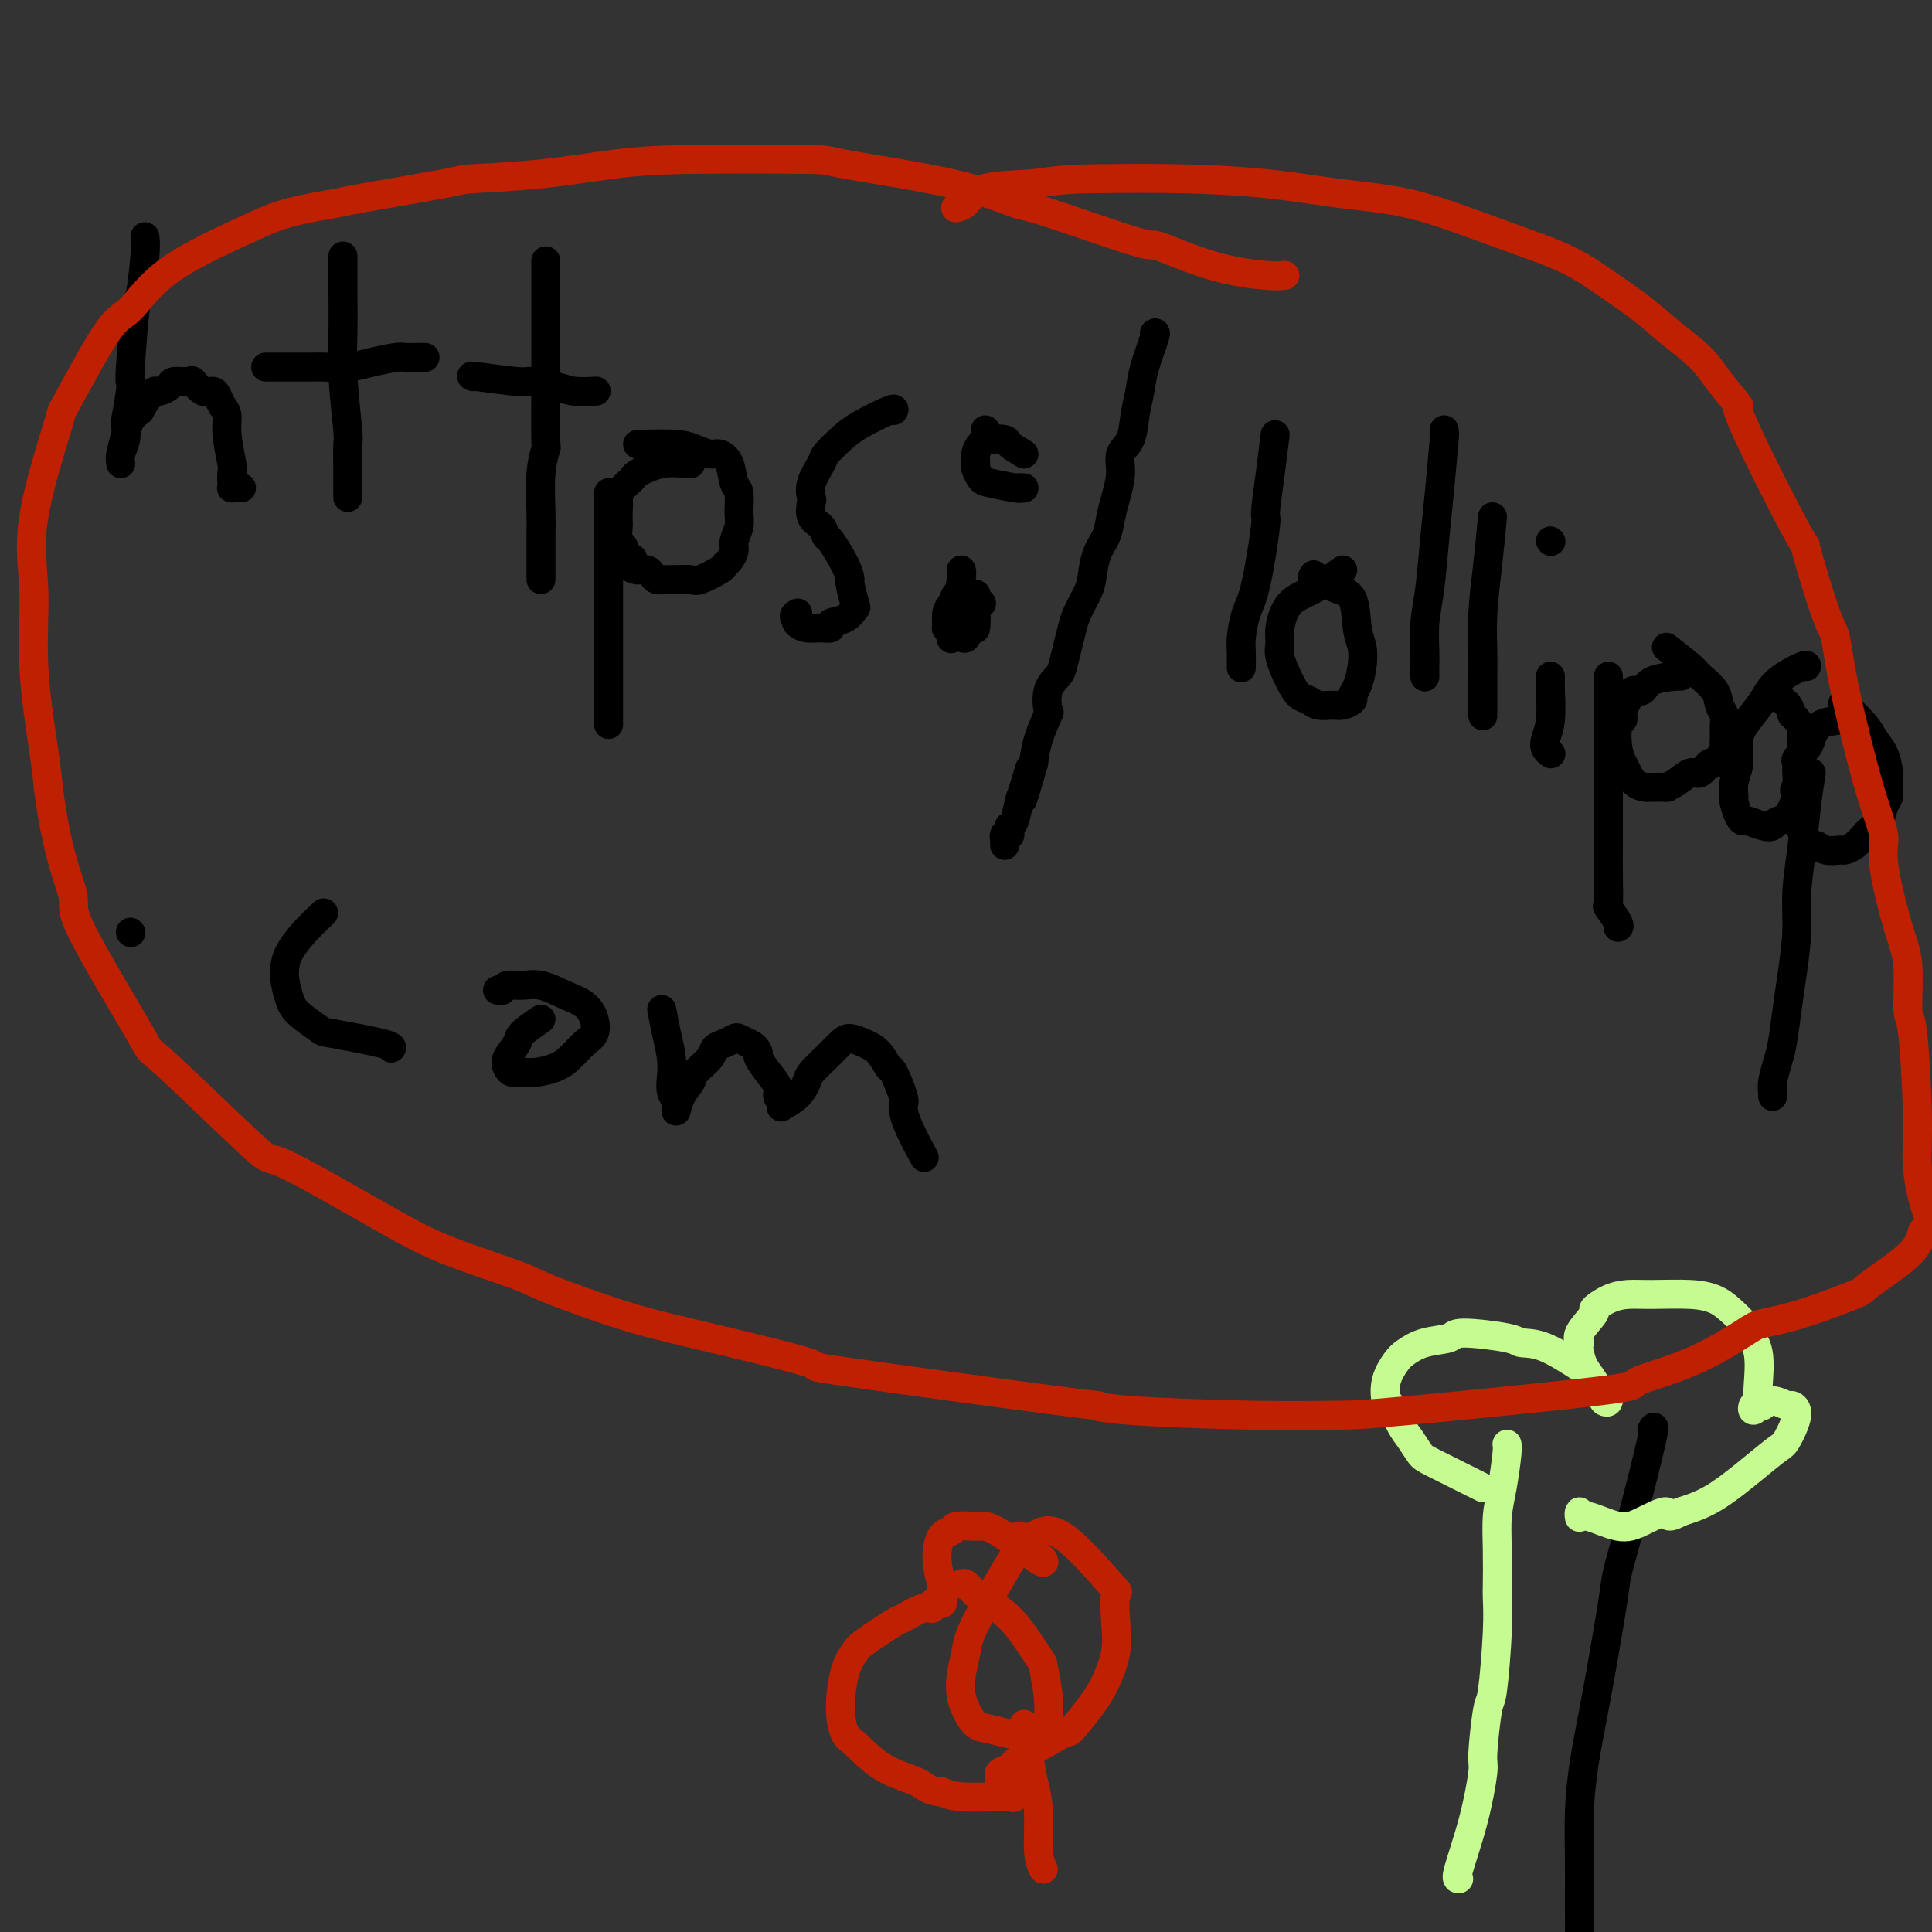 <svg viewBox='0 0 400 400' version='1.1' xmlns='http://www.w3.org/2000/svg' xmlns:xlink='http://www.w3.org/1999/xlink'><rect x="0" y="0" width="400" height="400" fill="#333333" stroke="none"/><g fill='none' stroke='#000000' stroke-width='6' stroke-linecap='round' stroke-linejoin='round'><path d='M30,49c0.091,0.784 0.182,1.569 0,4c-0.182,2.431 -0.636,6.509 -1,8c-0.364,1.491 -0.637,0.393 -1,3c-0.363,2.607 -0.815,8.917 -1,12c-0.185,3.083 -0.101,2.940 0,3c0.101,0.060 0.219,0.323 0,2c-0.219,1.677 -0.777,4.768 -1,6c-0.223,1.232 -0.112,0.604 0,1c0.112,0.396 0.225,1.815 0,3c-0.225,1.185 -0.789,2.137 -1,3c-0.211,0.863 -0.068,1.637 0,2c0.068,0.363 0.063,0.316 0,0c-0.063,-0.316 -0.182,-0.899 0,-2c0.182,-1.101 0.664,-2.719 1,-4c0.336,-1.281 0.524,-2.223 1,-3c0.476,-0.777 1.238,-1.388 2,-2'/><path d='M29,85c1.019,-2.008 1.566,-2.528 2,-3c0.434,-0.472 0.754,-0.896 1,-1c0.246,-0.104 0.418,0.114 1,0c0.582,-0.114 1.573,-0.559 2,-1c0.427,-0.441 0.289,-0.879 1,-1c0.711,-0.121 2.270,0.075 3,0c0.730,-0.075 0.629,-0.420 1,0c0.371,0.420 1.214,1.606 2,2c0.786,0.394 1.516,-0.004 2,0c0.484,0.004 0.722,0.411 1,1c0.278,0.589 0.596,1.361 1,2c0.404,0.639 0.893,1.144 1,2c0.107,0.856 -0.167,2.061 0,4c0.167,1.939 0.776,4.611 1,6c0.224,1.389 0.063,1.497 0,2c-0.063,0.503 -0.027,1.403 0,2c0.027,0.597 0.046,0.892 0,1c-0.046,0.108 -0.157,0.029 0,0c0.157,-0.029 0.581,-0.008 1,0c0.419,0.008 0.834,0.002 1,0c0.166,-0.002 0.083,-0.001 0,0'/><path d='M55,76c2.647,-0.002 5.294,-0.003 7,0c1.706,0.003 2.471,0.011 3,0c0.529,-0.011 0.822,-0.041 2,0c1.178,0.041 3.240,0.155 5,0c1.760,-0.155 3.218,-0.577 5,-1c1.782,-0.423 3.889,-0.845 5,-1c1.111,-0.155 1.226,-0.041 2,0c0.774,0.041 2.208,0.011 3,0c0.792,-0.011 0.940,-0.003 1,0c0.060,0.003 0.030,0.002 0,0'/><path d='M71,53c0.002,1.038 0.004,2.075 0,3c-0.004,0.925 -0.015,1.736 0,4c0.015,2.264 0.057,5.980 0,9c-0.057,3.020 -0.211,5.345 0,9c0.211,3.655 0.789,8.640 1,11c0.211,2.360 0.057,2.097 0,3c-0.057,0.903 -0.015,2.974 0,5c0.015,2.026 0.004,4.007 0,5c-0.004,0.993 -0.001,0.998 0,1c0.001,0.002 0.001,0.001 0,0'/><path d='M98,78c-0.427,-0.119 -0.853,-0.238 1,0c1.853,0.238 5.986,0.834 8,1c2.014,0.166 1.910,-0.099 3,0c1.090,0.099 3.375,0.563 5,1c1.625,0.437 2.591,0.849 4,1c1.409,0.151 3.260,0.043 4,0c0.740,-0.043 0.370,-0.022 0,0'/><path d='M113,54c-0.000,0.963 -0.000,1.927 0,5c0.000,3.073 0.001,8.256 0,12c-0.001,3.744 -0.004,6.049 0,7c0.004,0.951 0.015,0.549 0,3c-0.015,2.451 -0.057,7.754 0,10c0.057,2.246 0.211,1.436 0,2c-0.211,0.564 -0.789,2.503 -1,5c-0.211,2.497 -0.057,5.551 0,8c0.057,2.449 0.015,4.292 0,5c-0.015,0.708 -0.004,0.281 0,1c0.004,0.719 0.001,2.585 0,4c-0.001,1.415 -0.000,2.379 0,3c0.000,0.621 0.000,0.898 0,1c-0.000,0.102 -0.000,0.029 0,0c0.000,-0.029 0.000,-0.015 0,0'/><path d='M132,92c3.007,-0.081 6.014,-0.161 8,0c1.986,0.161 2.952,0.565 4,1c1.048,0.435 2.180,0.902 3,1c0.820,0.098 1.330,-0.171 2,0c0.670,0.171 1.501,0.783 2,2c0.499,1.217 0.666,3.040 1,4c0.334,0.960 0.836,1.058 1,2c0.164,0.942 -0.012,2.728 0,4c0.012,1.272 0.210,2.029 0,3c-0.210,0.971 -0.827,2.157 -1,3c-0.173,0.843 0.097,1.344 0,2c-0.097,0.656 -0.563,1.468 -1,2c-0.437,0.532 -0.845,0.784 -1,1c-0.155,0.216 -0.058,0.398 -1,1c-0.942,0.602 -2.925,1.626 -4,2c-1.075,0.374 -1.244,0.097 -2,0c-0.756,-0.097 -2.100,-0.016 -3,0c-0.900,0.016 -1.357,-0.034 -2,0c-0.643,0.034 -1.471,0.154 -2,0c-0.529,-0.154 -0.758,-0.580 -1,-1c-0.242,-0.420 -0.498,-0.834 -1,-1c-0.502,-0.166 -1.251,-0.083 -2,0'/><path d='M132,118c-2.808,-0.424 -1.327,-1.483 -1,-2c0.327,-0.517 -0.501,-0.491 -1,-1c-0.499,-0.509 -0.670,-1.553 -1,-2c-0.330,-0.447 -0.820,-0.299 -1,-1c-0.180,-0.701 -0.050,-2.253 0,-3c0.050,-0.747 0.020,-0.690 0,-1c-0.020,-0.310 -0.030,-0.986 0,-2c0.030,-1.014 0.099,-2.364 0,-3c-0.099,-0.636 -0.366,-0.556 0,-1c0.366,-0.444 1.366,-1.411 2,-2c0.634,-0.589 0.902,-0.799 1,-1c0.098,-0.201 0.026,-0.394 1,-1c0.974,-0.606 2.993,-1.626 5,-2c2.007,-0.374 4.002,-0.101 5,0c0.998,0.101 0.999,0.029 1,0c0.001,-0.029 0.000,-0.014 0,0'/><path d='M126,102c0.000,0.240 0.000,0.480 0,3c0.000,2.520 0.000,7.322 0,11c0.000,3.678 0.000,6.234 0,7c0.000,0.766 0.000,-0.258 0,2c-0.000,2.258 0.000,7.799 0,10c0.000,2.201 -0.000,1.063 0,2c0.000,0.937 0.000,3.950 0,6c0.000,2.050 0.000,3.138 0,4c0.000,0.862 -0.000,1.499 0,2c0.000,0.501 0.000,0.866 0,1c-0.000,0.134 -0.000,0.038 0,0c0.000,-0.038 0.000,-0.019 0,0'/><path d='M185,85c0.159,-0.271 0.318,-0.541 -1,0c-1.318,0.541 -4.112,1.894 -6,3c-1.888,1.106 -2.870,1.964 -4,3c-1.130,1.036 -2.407,2.251 -3,3c-0.593,0.749 -0.500,1.034 -1,2c-0.500,0.966 -1.591,2.614 -2,4c-0.409,1.386 -0.134,2.508 0,3c0.134,0.492 0.128,0.352 0,1c-0.128,0.648 -0.378,2.084 0,3c0.378,0.916 1.384,1.311 2,2c0.616,0.689 0.844,1.673 1,2c0.156,0.327 0.241,-0.003 1,1c0.759,1.003 2.190,3.339 3,5c0.810,1.661 0.997,2.648 1,3c0.003,0.352 -0.179,0.069 0,1c0.179,0.931 0.718,3.076 1,4c0.282,0.924 0.305,0.625 0,1c-0.305,0.375 -0.939,1.422 -2,2c-1.061,0.578 -2.551,0.688 -3,1c-0.449,0.312 0.142,0.827 0,1c-0.142,0.173 -1.017,0.005 -2,0c-0.983,-0.005 -2.072,0.152 -3,0c-0.928,-0.152 -1.694,-0.615 -2,-1c-0.306,-0.385 -0.153,-0.693 0,-1'/><path d='M165,128c-1.089,-0.378 -0.311,-0.822 0,-1c0.311,-0.178 0.156,-0.089 0,0'/><path d='M204,89c0.000,0.000 0.100,0.100 0.1,0.1'/><path d='M212,94c-1.232,-0.737 -2.463,-1.474 -3,-2c-0.537,-0.526 -0.378,-0.842 -1,-1c-0.622,-0.158 -2.024,-0.160 -3,0c-0.976,0.160 -1.526,0.480 -2,1c-0.474,0.520 -0.870,1.238 -1,2c-0.130,0.762 0.007,1.567 0,2c-0.007,0.433 -0.159,0.495 0,1c0.159,0.505 0.630,1.455 1,2c0.370,0.545 0.638,0.685 2,1c1.362,0.315 3.818,0.804 5,1c1.182,0.196 1.091,0.098 1,0'/><path d='M211,101c1.156,0.156 1.044,0.044 1,0c-0.044,-0.044 -0.022,-0.022 0,0'/><path d='M199,118c0.106,0.188 0.212,0.376 0,2c-0.212,1.624 -0.743,4.684 -1,6c-0.257,1.316 -0.242,0.887 0,1c0.242,0.113 0.709,0.769 1,1c0.291,0.231 0.405,0.038 1,0c0.595,-0.038 1.672,0.078 2,0c0.328,-0.078 -0.092,-0.350 0,-1c0.092,-0.650 0.697,-1.677 1,-2c0.303,-0.323 0.302,0.057 0,0c-0.302,-0.057 -0.907,-0.553 -1,-1c-0.093,-0.447 0.326,-0.845 0,-1c-0.326,-0.155 -1.398,-0.065 -2,0c-0.602,0.065 -0.735,0.106 -1,0c-0.265,-0.106 -0.660,-0.360 -1,0c-0.340,0.360 -0.623,1.333 -1,2c-0.377,0.667 -0.849,1.026 -1,2c-0.151,0.974 0.019,2.562 0,3c-0.019,0.438 -0.226,-0.273 0,0c0.226,0.273 0.887,1.532 1,2c0.113,0.468 -0.320,0.146 0,0c0.320,-0.146 1.394,-0.116 2,0c0.606,0.116 0.745,0.319 1,0c0.255,-0.319 0.628,-1.159 1,-2'/><path d='M201,130c0.987,0.105 0.955,0.368 1,0c0.045,-0.368 0.166,-1.367 0,-2c-0.166,-0.633 -0.620,-0.899 -1,-1c-0.380,-0.101 -0.688,-0.038 -1,0c-0.312,0.038 -0.630,0.053 -1,0c-0.370,-0.053 -0.793,-0.172 -1,0c-0.207,0.172 -0.200,0.634 0,1c0.200,0.366 0.592,0.637 1,1c0.408,0.363 0.831,0.818 1,1c0.169,0.182 0.085,0.091 0,0'/><path d='M239,69c0.203,-0.136 0.407,-0.272 0,1c-0.407,1.272 -1.423,3.953 -2,6c-0.577,2.047 -0.714,3.459 -1,5c-0.286,1.541 -0.721,3.209 -1,5c-0.279,1.791 -0.404,3.703 -1,5c-0.596,1.297 -1.664,1.978 -2,3c-0.336,1.022 0.061,2.386 0,4c-0.061,1.614 -0.580,3.479 -1,5c-0.420,1.521 -0.741,2.699 -1,4c-0.259,1.301 -0.454,2.726 -1,4c-0.546,1.274 -1.442,2.398 -2,4c-0.558,1.602 -0.779,3.680 -1,5c-0.221,1.320 -0.441,1.880 -1,3c-0.559,1.120 -1.458,2.799 -2,4c-0.542,1.201 -0.727,1.923 -1,3c-0.273,1.077 -0.634,2.510 -1,4c-0.366,1.490 -0.737,3.036 -1,4c-0.263,0.964 -0.417,1.345 -1,2c-0.583,0.655 -1.595,1.584 -2,3c-0.405,1.416 -0.201,3.318 0,4c0.201,0.682 0.400,0.145 0,1c-0.400,0.855 -1.400,3.101 -2,5c-0.600,1.899 -0.800,3.449 -1,5'/><path d='M214,158c-4.046,14.072 -1.662,4.750 -1,2c0.662,-2.750 -0.397,1.070 -1,3c-0.603,1.930 -0.749,1.971 -1,3c-0.251,1.029 -0.607,3.046 -1,4c-0.393,0.954 -0.823,0.846 -1,1c-0.177,0.154 -0.100,0.569 0,1c0.100,0.431 0.223,0.879 0,1c-0.223,0.121 -0.792,-0.084 -1,0c-0.208,0.084 -0.056,0.455 0,1c0.056,0.545 0.015,1.262 0,1c-0.015,-0.262 -0.004,-1.503 0,-2c0.004,-0.497 0.002,-0.248 0,0'/><path d='M264,90c-0.297,2.479 -0.594,4.958 -1,8c-0.406,3.042 -0.922,6.646 -1,8c-0.078,1.354 0.280,0.458 0,3c-0.280,2.542 -1.199,8.521 -2,12c-0.801,3.479 -1.482,4.459 -2,6c-0.518,1.541 -0.871,3.642 -1,5c-0.129,1.358 -0.035,1.972 0,3c0.035,1.028 0.009,2.469 0,3c-0.009,0.531 -0.003,0.152 0,0c0.003,-0.152 0.001,-0.076 0,0'/><path d='M278,118c-2.031,1.482 -4.063,2.964 -6,4c-1.937,1.036 -3.781,1.624 -5,3c-1.219,1.376 -1.813,3.538 -2,5c-0.187,1.462 0.033,2.223 0,3c-0.033,0.777 -0.319,1.571 0,3c0.319,1.429 1.244,3.493 2,5c0.756,1.507 1.343,2.457 2,3c0.657,0.543 1.385,0.678 2,1c0.615,0.322 1.117,0.830 2,1c0.883,0.170 2.149,0.003 3,0c0.851,-0.003 1.289,0.159 2,0c0.711,-0.159 1.694,-0.640 2,-1c0.306,-0.360 -0.065,-0.600 0,-1c0.065,-0.400 0.566,-0.962 1,-2c0.434,-1.038 0.800,-2.554 1,-4c0.200,-1.446 0.235,-2.821 0,-4c-0.235,-1.179 -0.740,-2.161 -1,-4c-0.260,-1.839 -0.276,-4.535 -1,-6c-0.724,-1.465 -2.155,-1.699 -3,-2c-0.845,-0.301 -1.103,-0.668 -2,-1c-0.897,-0.332 -2.434,-0.628 -3,-1c-0.566,-0.372 -0.162,-0.821 0,-1c0.162,-0.179 0.081,-0.090 0,0'/><path d='M299,89c-0.024,0.580 -0.048,1.161 0,1c0.048,-0.161 0.167,-1.063 0,1c-0.167,2.063 -0.619,7.091 -1,11c-0.381,3.909 -0.691,6.699 -1,10c-0.309,3.301 -0.619,7.113 -1,10c-0.381,2.887 -0.834,4.851 -1,7c-0.166,2.149 -0.044,4.485 0,6c0.044,1.515 0.012,2.210 0,3c-0.012,0.790 -0.003,1.674 0,2c0.003,0.326 0.001,0.093 0,0c-0.001,-0.093 -0.000,-0.047 0,0'/><path d='M309,107c-0.309,3.305 -0.619,6.611 -1,10c-0.381,3.389 -0.834,6.863 -1,10c-0.166,3.137 -0.044,5.937 0,8c0.044,2.063 0.012,3.388 0,5c-0.012,1.612 -0.003,3.511 0,5c0.003,1.489 0.001,2.568 0,3c-0.001,0.432 -0.000,0.216 0,0'/><path d='M321,140c0.008,0.349 0.015,0.699 0,1c-0.015,0.301 -0.053,0.554 0,2c0.053,1.446 0.196,4.086 0,6c-0.196,1.914 -0.733,3.101 -1,4c-0.267,0.899 -0.264,1.511 0,2c0.264,0.489 0.790,0.854 1,1c0.210,0.146 0.105,0.073 0,0'/><path d='M321,112c0.000,0.000 0.100,0.100 0.1,0.1'/><path d='M345,134c1.972,1.534 3.944,3.069 5,4c1.056,0.931 1.197,1.259 2,2c0.803,0.741 2.268,1.893 3,3c0.732,1.107 0.732,2.167 1,3c0.268,0.833 0.806,1.439 1,2c0.194,0.561 0.045,1.076 0,2c-0.045,0.924 0.014,2.256 0,3c-0.014,0.744 -0.101,0.901 0,1c0.101,0.099 0.390,0.140 0,1c-0.390,0.860 -1.458,2.538 -2,3c-0.542,0.462 -0.556,-0.293 -1,0c-0.444,0.293 -1.317,1.634 -2,2c-0.683,0.366 -1.174,-0.242 -2,0c-0.826,0.242 -1.987,1.333 -3,2c-1.013,0.667 -1.880,0.911 -2,1c-0.120,0.089 0.506,0.024 0,0c-0.506,-0.024 -2.145,-0.007 -3,0c-0.855,0.007 -0.928,0.003 -1,0'/><path d='M341,163c-2.543,-0.087 -3.400,-1.803 -4,-3c-0.600,-1.197 -0.941,-1.874 -1,-2c-0.059,-0.126 0.165,0.300 0,0c-0.165,-0.300 -0.721,-1.326 -1,-3c-0.279,-1.674 -0.283,-3.998 0,-5c0.283,-1.002 0.853,-0.684 1,-1c0.147,-0.316 -0.130,-1.268 0,-2c0.130,-0.732 0.665,-1.243 1,-2c0.335,-0.757 0.468,-1.758 1,-2c0.532,-0.242 1.463,0.275 2,0c0.537,-0.275 0.680,-1.342 2,-2c1.320,-0.658 3.817,-0.908 5,-1c1.183,-0.092 1.052,-0.026 1,0c-0.052,0.026 -0.026,0.013 0,0'/><path d='M333,140c0.000,0.736 0.000,1.472 0,3c-0.000,1.528 -0.000,3.849 0,7c0.000,3.151 0.001,7.132 0,10c-0.001,2.868 -0.002,4.622 0,7c0.002,2.378 0.008,5.380 0,8c-0.008,2.620 -0.030,4.860 0,7c0.030,2.140 0.113,4.181 0,5c-0.113,0.819 -0.422,0.415 0,1c0.422,0.585 1.575,2.157 2,3c0.425,0.843 0.121,0.955 0,1c-0.121,0.045 -0.061,0.022 0,0'/><path d='M374,138c0.072,-0.245 0.145,-0.489 -1,0c-1.145,0.489 -3.507,1.712 -5,3c-1.493,1.288 -2.117,2.641 -3,4c-0.883,1.359 -2.026,2.725 -3,4c-0.974,1.275 -1.778,2.458 -2,4c-0.222,1.542 0.140,3.443 0,5c-0.140,1.557 -0.780,2.771 -1,4c-0.220,1.229 -0.019,2.472 0,3c0.019,0.528 -0.143,0.341 0,1c0.143,0.659 0.591,2.163 1,3c0.409,0.837 0.777,1.005 1,1c0.223,-0.005 0.300,-0.184 1,0c0.700,0.184 2.022,0.730 3,1c0.978,0.270 1.611,0.264 2,0c0.389,-0.264 0.535,-0.786 1,-1c0.465,-0.214 1.249,-0.119 2,-1c0.751,-0.881 1.470,-2.739 2,-4c0.530,-1.261 0.871,-1.924 1,-3c0.129,-1.076 0.046,-2.565 0,-4c-0.046,-1.435 -0.053,-2.818 0,-4c0.053,-1.182 0.168,-2.164 0,-3c-0.168,-0.836 -0.619,-1.524 -1,-2c-0.381,-0.476 -0.690,-0.738 -1,-1'/><path d='M371,148c-0.718,-2.724 -1.512,-2.534 -2,-3c-0.488,-0.466 -0.670,-1.587 -1,-2c-0.330,-0.413 -0.809,-0.118 -1,0c-0.191,0.118 -0.096,0.059 0,0'/><path d='M382,146c-0.406,-0.379 -0.813,-0.758 0,0c0.813,0.758 2.844,2.654 4,4c1.156,1.346 1.435,2.143 2,3c0.565,0.857 1.416,1.776 2,3c0.584,1.224 0.901,2.754 1,4c0.099,1.246 -0.019,2.208 0,3c0.019,0.792 0.175,1.416 0,2c-0.175,0.584 -0.679,1.130 -1,2c-0.321,0.870 -0.457,2.065 -1,3c-0.543,0.935 -1.492,1.609 -2,2c-0.508,0.391 -0.576,0.498 -1,1c-0.424,0.502 -1.203,1.398 -2,2c-0.797,0.602 -1.613,0.910 -2,1c-0.387,0.090 -0.345,-0.038 -1,0c-0.655,0.038 -2.008,0.244 -3,0c-0.992,-0.244 -1.625,-0.937 -2,-1c-0.375,-0.063 -0.493,0.502 -1,0c-0.507,-0.502 -1.404,-2.073 -2,-3c-0.596,-0.927 -0.891,-1.211 -1,-2c-0.109,-0.789 -0.031,-2.083 0,-3c0.031,-0.917 0.016,-1.459 0,-2'/><path d='M372,165c-0.926,-2.003 -0.241,-1.510 0,-2c0.241,-0.490 0.039,-1.964 0,-3c-0.039,-1.036 0.084,-1.633 0,-2c-0.084,-0.367 -0.376,-0.504 0,-1c0.376,-0.496 1.421,-1.352 2,-2c0.579,-0.648 0.691,-1.088 1,-2c0.309,-0.912 0.815,-2.297 2,-3c1.185,-0.703 3.050,-0.725 4,-1c0.950,-0.275 0.987,-0.805 1,-1c0.013,-0.195 0.004,-0.056 0,0c-0.004,0.056 -0.002,0.028 0,0'/><path d='M375,160c-0.341,2.164 -0.683,4.328 -1,7c-0.317,2.672 -0.610,5.853 -1,9c-0.390,3.147 -0.878,6.260 -1,9c-0.122,2.740 0.122,5.106 0,8c-0.122,2.894 -0.611,6.316 -1,9c-0.389,2.684 -0.679,4.631 -1,7c-0.321,2.369 -0.675,5.160 -1,7c-0.325,1.840 -0.623,2.728 -1,4c-0.377,1.272 -0.833,2.929 -1,4c-0.167,1.071 -0.045,1.558 0,2c0.045,0.442 0.013,0.841 0,1c-0.013,0.159 -0.006,0.080 0,0'/><path d='M27,193c0.000,0.000 0.100,0.100 0.1,0.1'/><path d='M67,189c-1.380,1.312 -2.759,2.623 -4,4c-1.241,1.377 -2.343,2.818 -3,4c-0.657,1.182 -0.869,2.103 -1,3c-0.131,0.897 -0.181,1.769 0,3c0.181,1.231 0.592,2.820 1,4c0.408,1.180 0.813,1.952 2,3c1.187,1.048 3.155,2.372 4,3c0.845,0.628 0.567,0.560 3,1c2.433,0.440 7.578,1.388 10,2c2.422,0.612 2.121,0.889 2,1c-0.121,0.111 -0.060,0.055 0,0'/><path d='M112,211c-1.637,1.118 -3.273,2.237 -4,3c-0.727,0.763 -0.543,1.171 -1,2c-0.457,0.829 -1.554,2.079 -2,3c-0.446,0.921 -0.240,1.512 0,2c0.240,0.488 0.514,0.872 1,1c0.486,0.128 1.183,-0.000 2,0c0.817,0.000 1.753,0.128 3,0c1.247,-0.128 2.805,-0.512 4,-1c1.195,-0.488 2.028,-1.079 3,-2c0.972,-0.921 2.081,-2.172 3,-3c0.919,-0.828 1.646,-1.235 2,-2c0.354,-0.765 0.335,-1.889 0,-3c-0.335,-1.111 -0.986,-2.208 -2,-3c-1.014,-0.792 -2.390,-1.280 -4,-2c-1.610,-0.720 -3.454,-1.671 -5,-2c-1.546,-0.329 -2.793,-0.036 -4,0c-1.207,0.036 -2.375,-0.186 -3,0c-0.625,0.186 -0.707,0.781 -1,1c-0.293,0.219 -0.798,0.063 -1,0c-0.202,-0.063 -0.101,-0.031 0,0'/><path d='M137,209c0.312,1.648 0.623,3.296 1,5c0.377,1.704 0.819,3.464 1,5c0.181,1.536 0.101,2.848 0,4c-0.101,1.152 -0.221,2.142 0,3c0.221,0.858 0.785,1.583 1,2c0.215,0.417 0.083,0.527 0,1c-0.083,0.473 -0.117,1.308 0,1c0.117,-0.308 0.384,-1.760 1,-3c0.616,-1.240 1.582,-2.268 2,-3c0.418,-0.732 0.287,-1.166 1,-2c0.713,-0.834 2.270,-2.066 3,-3c0.730,-0.934 0.632,-1.568 1,-2c0.368,-0.432 1.202,-0.662 2,-1c0.798,-0.338 1.561,-0.783 2,-1c0.439,-0.217 0.554,-0.205 1,0c0.446,0.205 1.223,0.602 2,1'/><path d='M155,216c1.250,0.430 1.875,1.505 2,2c0.125,0.495 -0.250,0.408 0,1c0.250,0.592 1.125,1.861 2,3c0.875,1.139 1.748,2.149 2,3c0.252,0.851 -0.119,1.544 0,2c0.119,0.456 0.729,0.676 1,1c0.271,0.324 0.204,0.751 0,1c-0.204,0.249 -0.543,0.321 0,0c0.543,-0.321 1.970,-1.035 3,-2c1.030,-0.965 1.665,-2.182 2,-3c0.335,-0.818 0.372,-1.236 1,-2c0.628,-0.764 1.848,-1.875 3,-3c1.152,-1.125 2.235,-2.266 3,-3c0.765,-0.734 1.212,-1.063 2,-1c0.788,0.063 1.918,0.518 3,1c1.082,0.482 2.118,0.992 3,2c0.882,1.008 1.610,2.514 2,3c0.390,0.486 0.441,-0.047 1,1c0.559,1.047 1.625,3.676 2,5c0.375,1.324 0.059,1.345 0,2c-0.059,0.655 0.138,1.946 1,4c0.862,2.054 2.389,4.873 3,6c0.611,1.127 0.305,0.564 0,0'/><path d='M342,296c0.367,-0.661 0.733,-1.321 0,2c-0.733,3.321 -2.566,10.624 -4,16c-1.434,5.376 -2.468,8.826 -3,11c-0.532,2.174 -0.563,3.074 -1,6c-0.437,2.926 -1.280,7.879 -2,12c-0.720,4.121 -1.317,7.410 -2,11c-0.683,3.590 -1.451,7.481 -2,11c-0.549,3.519 -0.880,6.665 -1,10c-0.120,3.335 -0.029,6.860 0,10c0.029,3.140 -0.002,5.897 0,9c0.002,3.103 0.039,6.554 0,10c-0.039,3.446 -0.154,6.887 0,10c0.154,3.113 0.577,5.898 1,9c0.423,3.102 0.845,6.522 1,9c0.155,2.478 0.042,4.016 0,6c-0.042,1.984 -0.012,4.415 0,6c0.012,1.585 0.007,2.322 0,3c-0.007,0.678 -0.015,1.295 0,2c0.015,0.705 0.054,1.498 0,2c-0.054,0.502 -0.202,0.712 0,1c0.202,0.288 0.755,0.655 1,1c0.245,0.345 0.181,0.670 0,1c-0.181,0.330 -0.480,0.666 0,0c0.480,-0.666 1.740,-2.333 3,-4'/><path d='M333,450c0.911,-0.844 1.689,-0.956 2,-1c0.311,-0.044 0.156,-0.022 0,0'/></g>
<g fill='none' stroke='#C6FB91' stroke-width='6' stroke-linecap='round' stroke-linejoin='round'><path d='M302,389c-0.277,-0.003 -0.555,-0.005 0,-2c0.555,-1.995 1.941,-5.982 3,-10c1.059,-4.018 1.790,-8.068 2,-10c0.210,-1.932 -0.101,-1.747 0,-4c0.101,-2.253 0.616,-6.946 1,-9c0.384,-2.054 0.639,-1.471 1,-4c0.361,-2.529 0.828,-8.170 1,-12c0.172,-3.830 0.049,-5.847 0,-7c-0.049,-1.153 -0.023,-1.440 0,-3c0.023,-1.560 0.045,-4.394 0,-7c-0.045,-2.606 -0.156,-4.986 0,-7c0.156,-2.014 0.578,-3.664 1,-6c0.422,-2.336 0.845,-5.358 1,-7c0.155,-1.642 0.042,-1.904 0,-2c-0.042,-0.096 -0.012,-0.028 0,0c0.012,0.028 0.006,0.014 0,0'/><path d='M307,308c-0.017,-0.010 -0.035,-0.020 -2,-1c-1.965,-0.980 -5.878,-2.929 -8,-4c-2.122,-1.071 -2.453,-1.265 -3,-2c-0.547,-0.735 -1.311,-2.012 -2,-3c-0.689,-0.988 -1.303,-1.686 -2,-3c-0.697,-1.314 -1.478,-3.244 -2,-4c-0.522,-0.756 -0.785,-0.339 -1,-1c-0.215,-0.661 -0.383,-2.400 0,-4c0.383,-1.600 1.317,-3.060 2,-4c0.683,-0.940 1.115,-1.359 2,-2c0.885,-0.641 2.224,-1.502 4,-2c1.776,-0.498 3.990,-0.631 5,-1c1.010,-0.369 0.815,-0.973 3,-1c2.185,-0.027 6.751,0.525 9,1c2.249,0.475 2.183,0.875 3,1c0.817,0.125 2.519,-0.025 5,1c2.481,1.025 5.741,3.224 7,4c1.259,0.776 0.515,0.128 1,1c0.485,0.872 2.197,3.264 3,4c0.803,0.736 0.695,-0.183 1,0c0.305,0.183 1.022,1.470 1,2c-0.022,0.530 -0.783,0.305 -1,0c-0.217,-0.305 0.110,-0.689 0,-1c-0.110,-0.311 -0.658,-0.547 -1,-1c-0.342,-0.453 -0.477,-1.122 -1,-2c-0.523,-0.878 -1.435,-1.965 -2,-3c-0.565,-1.035 -0.782,-2.017 -1,-3'/><path d='M327,280c-0.877,-1.941 -0.069,-1.795 0,-2c0.069,-0.205 -0.600,-0.763 0,-2c0.600,-1.237 2.470,-3.154 3,-4c0.530,-0.846 -0.281,-0.620 0,-1c0.281,-0.380 1.654,-1.367 3,-2c1.346,-0.633 2.667,-0.911 4,-1c1.333,-0.089 2.680,0.010 5,0c2.320,-0.010 5.615,-0.131 8,0c2.385,0.131 3.862,0.513 5,1c1.138,0.487 1.937,1.078 3,2c1.063,0.922 2.390,2.173 3,3c0.610,0.827 0.504,1.229 1,2c0.496,0.771 1.593,1.910 2,4c0.407,2.090 0.122,5.131 0,7c-0.122,1.869 -0.082,2.567 0,3c0.082,0.433 0.207,0.601 0,1c-0.207,0.399 -0.744,1.030 -1,1c-0.256,-0.030 -0.230,-0.722 0,-1c0.230,-0.278 0.663,-0.142 1,0c0.337,0.142 0.579,0.290 1,0c0.421,-0.290 1.020,-1.016 2,-1c0.980,0.016 2.339,0.776 3,1c0.661,0.224 0.624,-0.088 1,0c0.376,0.088 1.166,0.576 1,2c-0.166,1.424 -1.288,3.785 -2,5c-0.712,1.215 -1.016,1.284 -2,2c-0.984,0.716 -2.650,2.077 -5,4c-2.350,1.923 -5.386,4.406 -8,6c-2.614,1.594 -4.807,2.297 -7,3'/><path d='M348,313c-3.528,1.915 -2.346,0.203 -3,0c-0.654,-0.203 -3.142,1.104 -5,2c-1.858,0.896 -3.086,1.382 -5,1c-1.914,-0.382 -4.513,-1.633 -6,-2c-1.487,-0.367 -1.863,0.149 -2,0c-0.137,-0.149 -0.037,-0.963 0,-1c0.037,-0.037 0.011,0.704 0,1c-0.011,0.296 -0.005,0.148 0,0'/></g>
<g fill='none' stroke='#BF2001' stroke-width='6' stroke-linecap='round' stroke-linejoin='round'><path d='M216,387c-0.447,-0.934 -0.894,-1.868 -1,-4c-0.106,-2.132 0.129,-5.464 0,-8c-0.129,-2.536 -0.623,-4.278 -1,-6c-0.377,-1.722 -0.637,-3.424 -1,-5c-0.363,-1.576 -0.829,-3.024 -1,-4c-0.171,-0.976 -0.046,-1.478 0,-2c0.046,-0.522 0.012,-1.064 0,-1c-0.012,0.064 -0.004,0.732 0,1c0.004,0.268 0.002,0.134 0,0'/><path d='M210,322c-3.184,5.362 -6.367,10.723 -8,14c-1.633,3.277 -1.714,4.468 -2,6c-0.286,1.532 -0.776,3.404 -1,5c-0.224,1.596 -0.181,2.914 0,4c0.181,1.086 0.502,1.939 1,3c0.498,1.061 1.173,2.329 2,3c0.827,0.671 1.805,0.743 3,1c1.195,0.257 2.609,0.697 4,1c1.391,0.303 2.761,0.469 4,0c1.239,-0.469 2.346,-1.573 3,-2c0.654,-0.427 0.854,-0.176 1,-1c0.146,-0.824 0.237,-2.724 0,-5c-0.237,-2.276 -0.801,-4.927 -1,-6c-0.199,-1.073 -0.032,-0.568 -1,-2c-0.968,-1.432 -3.072,-4.800 -5,-7c-1.928,-2.200 -3.679,-3.230 -5,-4c-1.321,-0.770 -2.210,-1.278 -3,-2c-0.790,-0.722 -1.480,-1.657 -2,-2c-0.520,-0.343 -0.871,-0.092 -1,0c-0.129,0.092 -0.037,0.026 0,0c0.037,-0.026 0.018,-0.013 0,0'/><path d='M211,318c0.884,0.298 1.767,0.595 3,0c1.233,-0.595 2.815,-2.083 6,0c3.185,2.083 7.972,7.736 10,10c2.028,2.264 1.296,1.138 1,2c-0.296,0.862 -0.157,3.710 0,6c0.157,2.290 0.332,4.022 0,6c-0.332,1.978 -1.170,4.204 -2,6c-0.830,1.796 -1.651,3.164 -3,5c-1.349,1.836 -3.225,4.141 -4,5c-0.775,0.859 -0.450,0.272 -2,1c-1.550,0.728 -4.975,2.772 -7,4c-2.025,1.228 -2.649,1.639 -3,2c-0.351,0.361 -0.427,0.673 -1,1c-0.573,0.327 -1.641,0.670 -2,1c-0.359,0.330 -0.007,0.649 0,1c0.007,0.351 -0.329,0.735 0,1c0.329,0.265 1.323,0.412 2,1c0.677,0.588 1.038,1.619 1,2c-0.038,0.381 -0.474,0.112 -1,0c-0.526,-0.112 -1.142,-0.069 -3,0c-1.858,0.069 -4.960,0.162 -7,0c-2.040,-0.162 -3.020,-0.581 -4,-1'/><path d='M195,371c-2.964,-0.192 -3.373,-1.174 -5,-2c-1.627,-0.826 -4.473,-1.498 -7,-3c-2.527,-1.502 -4.737,-3.835 -6,-5c-1.263,-1.165 -1.580,-1.163 -2,-2c-0.420,-0.837 -0.942,-2.512 -1,-5c-0.058,-2.488 0.349,-5.789 1,-8c0.651,-2.211 1.546,-3.332 2,-4c0.454,-0.668 0.466,-0.882 2,-2c1.534,-1.118 4.591,-3.141 6,-4c1.409,-0.859 1.170,-0.555 2,-1c0.830,-0.445 2.730,-1.640 4,-2c1.270,-0.360 1.910,0.116 2,0c0.090,-0.116 -0.368,-0.823 0,-1c0.368,-0.177 1.564,0.177 2,0c0.436,-0.177 0.113,-0.885 0,-1c-0.113,-0.115 -0.014,0.361 0,0c0.014,-0.361 -0.055,-1.560 0,-2c0.055,-0.440 0.235,-0.122 0,-1c-0.235,-0.878 -0.887,-2.953 -1,-5c-0.113,-2.047 0.311,-4.066 1,-5c0.689,-0.934 1.643,-0.784 2,-1c0.357,-0.216 0.117,-0.799 1,-1c0.883,-0.201 2.888,-0.019 4,0c1.112,0.019 1.331,-0.125 2,0c0.669,0.125 1.788,0.518 4,2c2.212,1.482 5.519,4.053 7,5c1.481,0.947 1.138,0.271 1,0c-0.138,-0.271 -0.069,-0.135 0,0'/><path d='M266,57c-0.774,0.101 -1.549,0.202 -4,0c-2.451,-0.202 -6.580,-0.706 -11,-2c-4.420,-1.294 -9.131,-3.377 -11,-4c-1.869,-0.623 -0.896,0.215 -5,-1c-4.104,-1.215 -13.286,-4.483 -18,-6c-4.714,-1.517 -4.958,-1.283 -7,-2c-2.042,-0.717 -5.880,-2.386 -13,-4c-7.120,-1.614 -17.523,-3.172 -22,-4c-4.477,-0.828 -3.029,-0.926 -8,-1c-4.971,-0.074 -16.360,-0.124 -24,0c-7.640,0.124 -11.530,0.422 -16,1c-4.470,0.578 -9.519,1.436 -15,2c-5.481,0.564 -11.395,0.836 -14,1c-2.605,0.164 -1.902,0.221 -6,1c-4.098,0.779 -12.996,2.280 -17,3c-4.004,0.720 -3.113,0.659 -5,1c-1.887,0.341 -6.551,1.084 -10,2c-3.449,0.916 -5.682,2.007 -10,4c-4.318,1.993 -10.721,4.890 -15,8c-4.279,3.110 -6.433,6.434 -8,8c-1.567,1.566 -2.545,1.373 -5,5c-2.455,3.627 -6.386,11.072 -8,14c-1.614,2.928 -0.909,1.338 -2,5c-1.091,3.662 -3.977,12.575 -5,19c-1.023,6.425 -0.181,10.361 0,15c0.181,4.639 -0.297,9.980 0,16c0.297,6.020 1.371,12.720 2,17c0.629,4.280 0.815,6.140 1,8'/><path d='M10,163c1.669,13.495 4.341,19.234 5,22c0.659,2.766 -0.695,2.560 2,8c2.695,5.440 9.438,16.527 12,21c2.562,4.473 0.942,2.334 5,6c4.058,3.666 13.794,13.139 18,17c4.206,3.861 2.881,2.109 7,4c4.119,1.891 13.680,7.423 20,11c6.320,3.577 9.398,5.198 14,7c4.602,1.802 10.727,3.783 14,5c3.273,1.217 3.693,1.669 7,3c3.307,1.331 9.500,3.541 14,5c4.500,1.459 7.308,2.166 15,4c7.692,1.834 20.267,4.796 24,6c3.733,1.204 -1.375,0.652 8,2c9.375,1.348 33.232,4.596 44,6c10.768,1.404 8.448,0.965 8,1c-0.448,0.035 0.977,0.546 7,1c6.023,0.454 16.645,0.853 25,1c8.355,0.147 14.441,0.044 18,0c3.559,-0.044 4.589,-0.029 15,-1c10.411,-0.971 30.204,-2.928 39,-4c8.796,-1.072 6.597,-1.258 8,-2c1.403,-0.742 6.409,-2.042 11,-4c4.591,-1.958 8.768,-4.576 11,-6c2.232,-1.424 2.520,-1.654 4,-2c1.480,-0.346 4.151,-0.808 8,-2c3.849,-1.192 8.877,-3.113 11,-4c2.123,-0.887 1.341,-0.739 3,-2c1.659,-1.261 5.760,-3.932 8,-6c2.240,-2.068 2.620,-3.534 3,-5'/><path d='M398,255c2.517,-2.459 1.809,-2.105 1,-4c-0.809,-1.895 -1.718,-6.039 -2,-9c-0.282,-2.961 0.064,-4.737 0,-10c-0.064,-5.263 -0.537,-14.011 -1,-18c-0.463,-3.989 -0.917,-3.218 -1,-5c-0.083,-1.782 0.206,-6.116 0,-9c-0.206,-2.884 -0.906,-4.318 -2,-8c-1.094,-3.682 -2.583,-9.610 -3,-13c-0.417,-3.390 0.239,-4.241 0,-6c-0.239,-1.759 -1.372,-4.427 -3,-10c-1.628,-5.573 -3.749,-14.050 -5,-20c-1.251,-5.950 -1.630,-9.373 -2,-11c-0.370,-1.627 -0.729,-1.458 -2,-5c-1.271,-3.542 -3.453,-10.796 -4,-13c-0.547,-2.204 0.540,0.642 -2,-4c-2.540,-4.642 -8.709,-16.772 -11,-22c-2.291,-5.228 -0.704,-3.556 -1,-4c-0.296,-0.444 -2.474,-3.006 -4,-5c-1.526,-1.994 -2.399,-3.422 -4,-5c-1.601,-1.578 -3.929,-3.307 -6,-5c-2.071,-1.693 -3.885,-3.351 -6,-5c-2.115,-1.649 -4.530,-3.289 -7,-5c-2.470,-1.711 -4.993,-3.494 -8,-5c-3.007,-1.506 -6.497,-2.736 -10,-4c-3.503,-1.264 -7.020,-2.563 -11,-4c-3.980,-1.437 -8.423,-3.012 -13,-4c-4.577,-0.988 -9.289,-1.389 -14,-2c-4.711,-0.611 -9.422,-1.434 -15,-2c-5.578,-0.566 -12.022,-0.876 -18,-1c-5.978,-0.124 -11.489,-0.062 -17,0'/><path d='M227,37c-7.808,0.056 -9.829,0.694 -13,1c-3.171,0.306 -7.490,0.278 -10,1c-2.510,0.722 -3.209,2.194 -4,3c-0.791,0.806 -1.675,0.948 -2,1c-0.325,0.052 -0.093,0.015 0,0c0.093,-0.015 0.046,-0.007 0,0'/></g>
</svg>